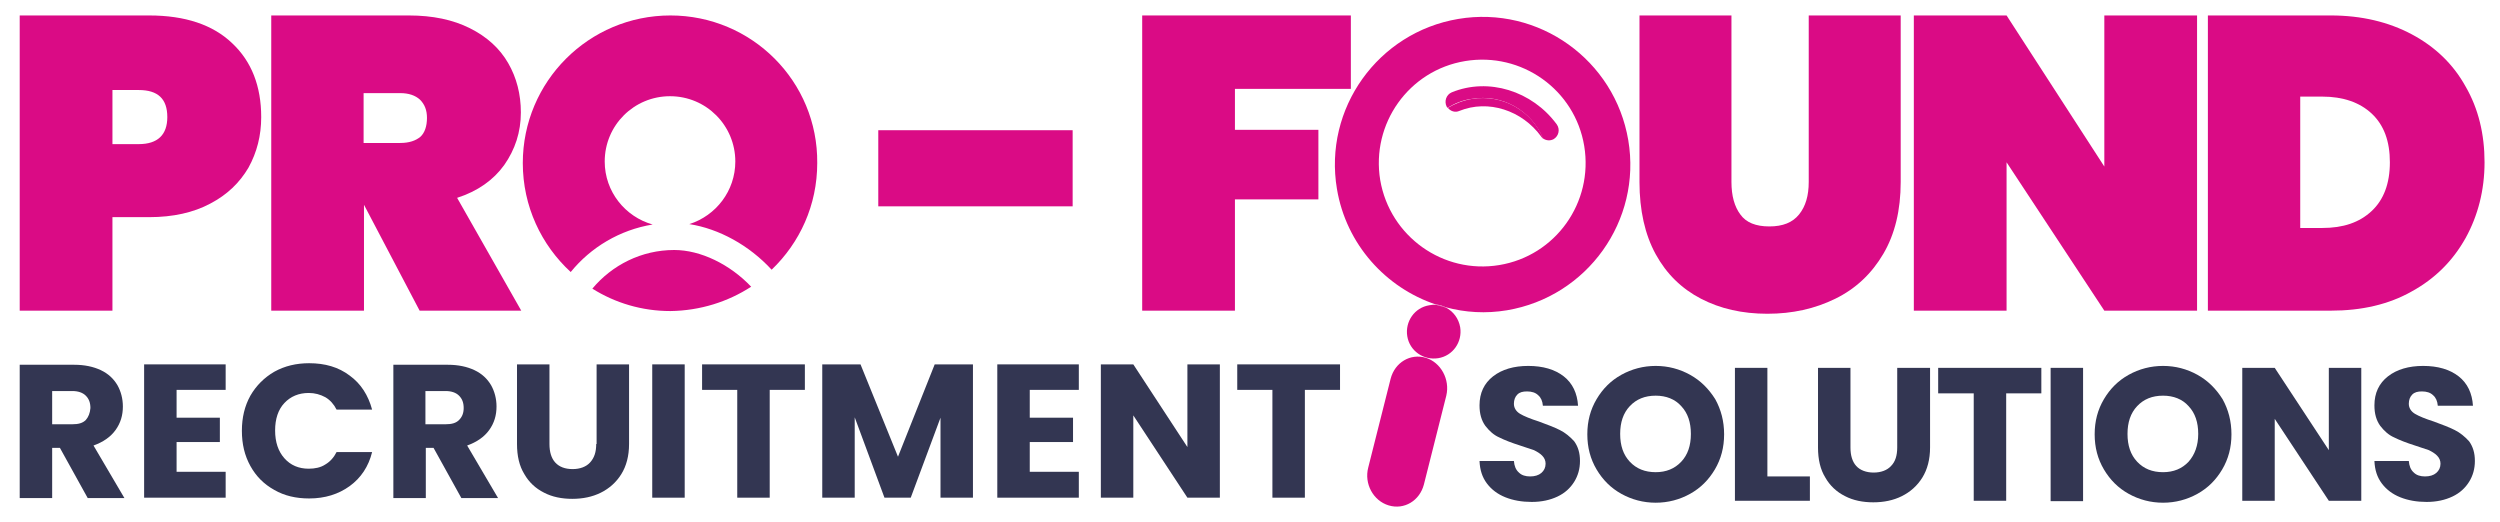 <?xml version="1.0" encoding="utf-8"?>
<!-- Generator: Adobe Illustrator 26.5.2, SVG Export Plug-In . SVG Version: 6.00 Build 0)  -->
<svg version="1.2" baseProfile="tiny" id="Layer_1" xmlns="http://www.w3.org/2000/svg" xmlns:xlink="http://www.w3.org/1999/xlink"
	 x="0px" y="0px" viewBox="0 0 647 135" overflow="visible" xml:space="preserve">
<g>
	<path fill="#DA0B85" d="M390,80.3c20.8-3.5,34.9-23.2,31.4-44c-3.5-20.8-23.2-34.9-44-31.4c-20.8,3.5-34.9,23.2-31.4,44
		c2.4,14.4,12.7,25.6,25.6,29.9c0.9,0.1,1.7,0.3,2.5,0.7C379.2,80.9,384.6,81.2,390,80.3z M357.2,46.6c-2.4-14.6,7.4-28.4,22-30.8
		c14.6-2.4,28.4,7.4,30.8,22s-7.4,28.4-22,30.8C373.5,71,359.7,61.2,357.2,46.6z"/>
	<path fill="#DA0B85" d="M369,92.6c-4-1.2-8,1.2-9.1,5.4l-5.8,23c-1.1,4.2,1.3,8.6,5.3,9.8c4,1.2,8-1.2,9.1-5.4l5.8-23
		C375.3,98.2,372.9,93.8,369,92.6z"/>
	<path fill="#DA0B85" d="M377.7,28.7c7.4-3,16.2-0.2,21.2,6.7c0.1,0.2,0.3,0.3,0.5,0.5c-2.9-7.2-10.5-11.6-18.5-10.3
		c-2.3,0.4-4.3,1.2-6.2,2.3C375.4,28.8,376.6,29.2,377.7,28.7z"/>
	<path fill="#DA0B85" d="M399.3,35.8c0.8,0.6,1.9,0.7,2.8,0.2c1.3-0.8,1.7-2.5,0.8-3.8c-6.4-8.7-17.7-12.2-27.2-8.3
		c-1.4,0.6-2,2.3-1.3,3.7l0,0c0.1,0.1,0.1,0.2,0.2,0.3c1.8-1.1,3.9-2,6.2-2.3C388.8,24.2,396.4,28.7,399.3,35.8z"/>
	<path fill="#DA0B85" d="M374.2,79.6c-0.8-0.2-1.7-0.5-2.5-0.7c-0.6-0.1-1.2,0-1.8,0.1c-3.8,0.6-6.3,4.2-5.7,8
		c0.6,3.8,4.2,6.3,8,5.7c3.8-0.6,6.3-4.2,5.7-8C377.5,82.4,376.1,80.6,374.2,79.6z"/>
	<path fill="#DA0B85" d="M371.7,78.9c0.8,0.3,1.7,0.5,2.5,0.7C373.4,79.2,372.6,79,371.7,78.9z"/>
	<path fill="#DA0B85" d="M67.6,30.3c0-8-2.5-14.4-7.5-19.1C55.1,6.4,47.9,4,38.6,4H5.1v76.4h24V56.2h9.5c6.2,0,11.5-1.2,15.8-3.5
		c4.4-2.3,7.6-5.4,9.9-9.3C66.5,39.4,67.6,35.1,67.6,30.3z M35.9,37.3h-6.8v-14h6.8c5,0,7.4,2.3,7.4,7
		C43.3,34.9,40.8,37.3,35.9,37.3z"/>
	<path fill="#DA0B85" d="M94.1,53h0.1l14.4,27.4h26.3l-16.6-29.2c5.3-1.7,9.4-4.6,12.2-8.5c2.8-4,4.3-8.5,4.3-13.6
		c0-4.7-1.1-9-3.3-12.8c-2.2-3.8-5.5-6.8-9.9-9C117.2,5.1,112,4,105.8,4H70.2v76.4h24V53z M94.1,24.1h9.5c2.2,0,3.9,0.6,5.1,1.7
		c1.2,1.2,1.8,2.7,1.8,4.7c0,2.2-0.6,3.9-1.7,4.9c-1.2,1-2.9,1.6-5.2,1.6h-9.5V24.1z"/>
	<rect x="227.3" y="33.7" fill="#DA0B85" width="50.3" height="19.7"/>
	<polygon fill="#DA0B85" points="341.2,33.6 319.6,33.6 319.6,23 349.6,23 349.6,4 295.6,4 295.6,80.4 319.6,80.4 319.6,51.6 
		341.2,51.6 	"/>
	<path fill="#DA0B85" d="M440.2,77.3c5,2.6,10.7,3.9,17.2,3.9c6.5,0,12.3-1.3,17.6-3.9c5.3-2.6,9.4-6.5,12.4-11.6
		c3-5.1,4.5-11.3,4.5-18.6V4h-23.8v43.1c0,3.5-0.8,6.3-2.5,8.4c-1.7,2.1-4.2,3.1-7.7,3.1s-6-1-7.5-3.1c-1.5-2-2.3-4.8-2.3-8.4V4
		h-23.8v43.1c0,7.3,1.4,13.6,4.2,18.7C431.3,70.9,435.2,74.7,440.2,77.3z"/>
	<polygon fill="#DA0B85" points="519.3,42 544.6,80.4 568.6,80.4 568.6,4 544.6,4 544.6,43.1 519.3,4 495.3,4 495.3,80.4 
		519.3,80.4 	"/>
	<path fill="#DA0B85" d="M624.2,75.4c6-3.3,10.6-7.9,13.9-13.8c3.2-5.8,4.9-12.4,4.9-19.6c0-7.3-1.6-13.9-4.9-19.6
		c-3.2-5.8-7.9-10.3-13.9-13.5c-6-3.2-13-4.9-21-4.9h-31.8v76.4h31.8C611.2,80.4,618.2,78.8,624.2,75.4z M595.3,59.1V25h5.7
		c5.4,0,9.7,1.5,12.8,4.4c3.2,3,4.7,7.2,4.7,12.6c0,5.5-1.6,9.7-4.7,12.6c-3.2,3-7.4,4.4-12.8,4.4H595.3z"/>
	<path fill="#DA0B85" d="M194.4,74.2c-5.5-5.8-13.1-9.5-19.9-9.5c-8.5,0-16.1,3.9-21.2,10c5.9,3.7,12.8,5.8,20.2,5.8
		C181.2,80.4,188.4,78.1,194.4,74.2z"/>
	<path fill="#DA0B85" d="M173.5,4c-21.1,0-38.2,17.1-38.2,38.2c0,11.2,4.8,21.2,12.4,28.2c5.2-6.4,12.7-10.9,21.2-12.3
		c-7.1-2-12.4-8.5-12.4-16.3c0-9.4,7.6-16.9,16.9-16.9c9.4,0,16.9,7.6,16.9,16.9c0,7.6-5,14-11.9,16.2c7.7,1.2,15.5,5.5,21.3,11.8
		c7.3-7,11.8-16.7,11.8-27.6C211.7,21.1,194.6,4,173.5,4z"/>
	<path fill="#333652" d="M29.9,111.3c1.3-1.8,1.9-3.8,1.9-6.1c0-2-0.5-3.9-1.4-5.5c-1-1.7-2.4-3-4.3-3.9c-1.9-0.9-4.2-1.4-6.9-1.4
		H5.1v34.5h8.4v-13h2l7.2,13h9.5l-8-13.6C26.7,114.4,28.6,113.1,29.9,111.3z M22.2,108.7c-0.8,0.8-1.9,1.1-3.5,1.1h-5.2v-8.6h5.2
		c1.5,0,2.7,0.4,3.5,1.2c0.8,0.8,1.2,1.8,1.2,3.2C23.3,106.9,22.9,107.9,22.2,108.7z"/>
	<polygon fill="#333652" points="37.3,128.8 58.4,128.8 58.4,122.1 45.7,122.1 45.7,114.4 56.9,114.4 56.9,108.1 45.7,108.1 
		45.7,100.9 58.4,100.9 58.4,94.3 37.3,94.3 	"/>
	<path fill="#333652" d="M79.9,101.7c1.6,0,3,0.4,4.3,1.1c1.2,0.7,2.2,1.8,2.9,3.2h9.2c-1-3.7-2.9-6.7-5.8-8.8
		c-2.9-2.2-6.4-3.2-10.5-3.2c-3.3,0-6.3,0.7-9,2.2c-2.6,1.5-4.7,3.6-6.2,6.2c-1.5,2.7-2.2,5.7-2.2,9.1c0,3.4,0.7,6.4,2.2,9.1
		c1.5,2.7,3.5,4.7,6.2,6.2c2.6,1.5,5.6,2.2,9,2.2c4.1,0,7.6-1.1,10.5-3.2c2.9-2.1,4.9-5.1,5.8-8.8h-9.2c-0.7,1.4-1.7,2.5-2.9,3.2
		c-1.2,0.8-2.7,1.1-4.3,1.1c-2.6,0-4.7-0.9-6.3-2.7c-1.6-1.8-2.4-4.2-2.4-7.2c0-3,0.8-5.4,2.4-7.1C75.2,102.6,77.3,101.7,79.9,101.7
		z"/>
	<path fill="#333652" d="M126.6,111.3c1.3-1.8,1.9-3.8,1.9-6.1c0-2-0.5-3.9-1.4-5.5c-1-1.7-2.4-3-4.3-3.9c-1.9-0.9-4.2-1.4-6.9-1.4
		h-14.1v34.5h8.4v-13h2l7.2,13h9.5l-8-13.6C123.4,114.4,125.3,113.1,126.6,111.3z M118.8,108.7c-0.8,0.8-1.9,1.1-3.5,1.1h-5.2v-8.6
		h5.2c1.5,0,2.7,0.4,3.5,1.2c0.8,0.8,1.2,1.8,1.2,3.2C120,106.9,119.6,107.9,118.8,108.7z"/>
	<path fill="#333652" d="M154.3,114.9c0,2.1-0.5,3.6-1.6,4.8c-1,1.1-2.6,1.7-4.5,1.7c-2,0-3.5-0.6-4.5-1.7c-1-1.1-1.5-2.7-1.5-4.8
		V94.3h-8.4v20.6c0,3.1,0.6,5.7,1.9,7.8c1.2,2.1,2.9,3.7,5.1,4.8c2.1,1.1,4.6,1.6,7.3,1.6c2.7,0,5.2-0.5,7.4-1.6
		c2.2-1.1,4-2.7,5.3-4.8c1.3-2.1,2-4.7,2-7.8V94.3h-8.4V114.9z"/>
	<rect x="168.8" y="94.3" fill="#333652" width="8.4" height="34.5"/>
	<polygon fill="#333652" points="181.7,100.9 190.8,100.9 190.8,128.8 199.2,128.8 199.2,100.9 208.3,100.9 208.3,94.3 181.7,94.3 	
		"/>
	<polygon fill="#333652" points="232.4,118.2 222.7,94.3 212.8,94.3 212.8,128.8 221.2,128.8 221.2,108 228.9,128.8 235.7,128.8 
		243.4,108.1 243.4,128.8 251.8,128.8 251.8,94.3 241.9,94.3 	"/>
	<polygon fill="#333652" points="258.1,128.8 279.2,128.8 279.2,122.1 266.5,122.1 266.5,114.4 277.7,114.4 277.7,108.1 
		266.5,108.1 266.5,100.9 279.2,100.9 279.2,94.3 258.1,94.3 	"/>
	<polygon fill="#333652" points="307.3,115.7 293.3,94.3 284.9,94.3 284.9,128.8 293.3,128.8 293.3,107.5 307.3,128.8 315.7,128.8 
		315.7,94.3 307.3,94.3 	"/>
	<polygon fill="#333652" points="320.2,100.9 329.3,100.9 329.3,128.8 337.7,128.8 337.7,100.9 346.8,100.9 346.8,94.3 320.2,94.3 	
		"/>
	<path fill="#333652" d="M403.7,111.3c-1.4-0.7-3.2-1.4-5.4-2.2c-2.2-0.7-3.9-1.4-4.9-2c-1-0.6-1.6-1.5-1.6-2.6c0-1,0.3-1.8,0.9-2.4
		c0.6-0.6,1.4-0.8,2.5-0.8c1.2,0,2.2,0.3,2.9,1c0.7,0.6,1.1,1.5,1.2,2.7h9.1c-0.2-3.2-1.4-5.8-3.7-7.6c-2.3-1.8-5.4-2.7-9.2-2.7
		c-3.7,0-6.8,0.9-9.1,2.7c-2.3,1.8-3.5,4.3-3.5,7.5c0,2.2,0.5,3.9,1.5,5.3c1,1.3,2.2,2.4,3.6,3c1.4,0.7,3.2,1.4,5.4,2.1
		c1.5,0.5,2.7,0.9,3.6,1.2c0.8,0.4,1.5,0.8,2.1,1.4c0.6,0.6,0.9,1.3,0.9,2.1c0,1-0.4,1.8-1.1,2.4c-0.7,0.6-1.7,0.9-2.9,0.9
		c-1.2,0-2.2-0.3-2.9-1c-0.8-0.7-1.2-1.7-1.3-3h-8.9c0.1,2.3,0.7,4.2,1.9,5.8c1.2,1.6,2.8,2.8,4.8,3.6c2,0.8,4.3,1.2,6.8,1.2
		c2.6,0,4.8-0.5,6.7-1.4c1.9-0.9,3.3-2.2,4.3-3.8c1-1.6,1.5-3.4,1.5-5.4c0-2.1-0.5-3.7-1.5-5.1C406.3,113,405.1,112,403.7,111.3z"/>
	<path fill="#333652" d="M437.4,97c-2.7-1.5-5.7-2.3-8.9-2.3c-3.2,0-6.2,0.8-8.9,2.3c-2.7,1.5-4.8,3.6-6.4,6.3
		c-1.6,2.7-2.4,5.7-2.4,9.1c0,3.4,0.8,6.4,2.4,9.1c1.6,2.7,3.7,4.8,6.4,6.3c2.7,1.5,5.7,2.3,8.9,2.3c3.2,0,6.2-0.8,8.9-2.3
		c2.7-1.5,4.8-3.6,6.4-6.3c1.6-2.7,2.4-5.7,2.4-9.1c0-3.4-0.8-6.4-2.3-9.1C442.2,100.6,440.1,98.5,437.4,97z M435.1,119.5
		c-1.7,1.8-3.9,2.7-6.6,2.7c-2.8,0-5-0.9-6.7-2.7c-1.7-1.8-2.5-4.2-2.5-7.2c0-3,0.8-5.4,2.5-7.2c1.7-1.8,3.9-2.7,6.7-2.7
		c2.7,0,5,0.9,6.6,2.7c1.7,1.8,2.5,4.2,2.5,7.2C437.6,115.3,436.8,117.7,435.1,119.5z"/>
	<polygon fill="#333652" points="457.4,95.2 449,95.2 449,129.6 468.4,129.6 468.4,123.3 457.4,123.3 	"/>
	<path fill="#333652" d="M491,115.8c0,2.1-0.5,3.7-1.6,4.8c-1,1.1-2.6,1.7-4.5,1.7s-3.5-0.6-4.5-1.7c-1-1.1-1.5-2.7-1.5-4.8V95.2
		h-8.4v20.6c0,3.1,0.6,5.7,1.9,7.8c1.2,2.1,2.9,3.7,5.1,4.8c2.1,1.1,4.6,1.6,7.3,1.6c2.7,0,5.2-0.5,7.4-1.6c2.2-1.1,4-2.7,5.3-4.8
		c1.3-2.1,2-4.7,2-7.8V95.2H491V115.8z"/>
	<polygon fill="#333652" points="501.6,101.8 510.8,101.8 510.8,129.6 519.2,129.6 519.2,101.8 528.3,101.8 528.3,95.2 501.6,95.2 	
		"/>
	<rect x="530.7" y="95.2" fill="#333652" width="8.4" height="34.5"/>
	<path fill="#333652" d="M568.7,97c-2.7-1.5-5.7-2.3-8.9-2.3c-3.2,0-6.2,0.8-8.9,2.3c-2.7,1.5-4.8,3.6-6.4,6.3
		c-1.6,2.7-2.4,5.7-2.4,9.1c0,3.4,0.8,6.4,2.4,9.1c1.6,2.7,3.7,4.8,6.4,6.3c2.7,1.5,5.7,2.3,8.9,2.3c3.2,0,6.2-0.8,8.9-2.3
		c2.7-1.5,4.8-3.6,6.4-6.3c1.6-2.7,2.4-5.7,2.4-9.1c0-3.4-0.8-6.4-2.3-9.1C573.5,100.6,571.4,98.5,568.7,97z M566.4,119.5
		c-1.7,1.8-3.9,2.7-6.6,2.7c-2.8,0-5-0.9-6.7-2.7c-1.7-1.8-2.5-4.2-2.5-7.2c0-3,0.8-5.4,2.5-7.2c1.7-1.8,3.9-2.7,6.7-2.7
		c2.7,0,5,0.9,6.6,2.7c1.7,1.8,2.5,4.2,2.5,7.2C568.9,115.3,568,117.7,566.4,119.5z"/>
	<polygon fill="#333652" points="602.7,116.5 588.7,95.2 580.3,95.2 580.3,129.6 588.7,129.6 588.7,108.4 602.7,129.6 611.1,129.6 
		611.1,95.2 602.7,95.2 	"/>
	<path fill="#333652" d="M635.3,111.3c-1.4-0.7-3.2-1.4-5.4-2.2c-2.2-0.7-3.9-1.4-4.9-2c-1-0.6-1.6-1.5-1.6-2.6c0-1,0.3-1.8,0.9-2.4
		c0.6-0.6,1.4-0.8,2.5-0.8c1.2,0,2.2,0.3,2.9,1c0.7,0.6,1.1,1.5,1.2,2.7h9.1c-0.2-3.2-1.4-5.8-3.7-7.6c-2.3-1.8-5.4-2.7-9.2-2.7
		c-3.7,0-6.8,0.9-9.1,2.7c-2.3,1.8-3.5,4.3-3.5,7.5c0,2.2,0.5,3.9,1.5,5.3c1,1.3,2.2,2.4,3.6,3c1.4,0.7,3.2,1.4,5.4,2.1
		c1.5,0.5,2.7,0.9,3.6,1.2c0.8,0.4,1.5,0.8,2.1,1.4c0.6,0.6,0.9,1.3,0.9,2.1c0,1-0.4,1.8-1.1,2.4c-0.7,0.6-1.7,0.9-2.9,0.9
		c-1.2,0-2.2-0.3-2.9-1c-0.8-0.7-1.2-1.7-1.3-3h-8.9c0.1,2.3,0.7,4.2,1.9,5.8c1.2,1.6,2.8,2.8,4.8,3.6c2,0.8,4.3,1.2,6.8,1.2
		c2.6,0,4.8-0.5,6.7-1.4c1.9-0.9,3.3-2.2,4.3-3.8c1-1.6,1.5-3.4,1.5-5.4c0-2.1-0.5-3.7-1.5-5.1C637.9,113,636.7,112,635.3,111.3z"/>
</g>
</svg>
